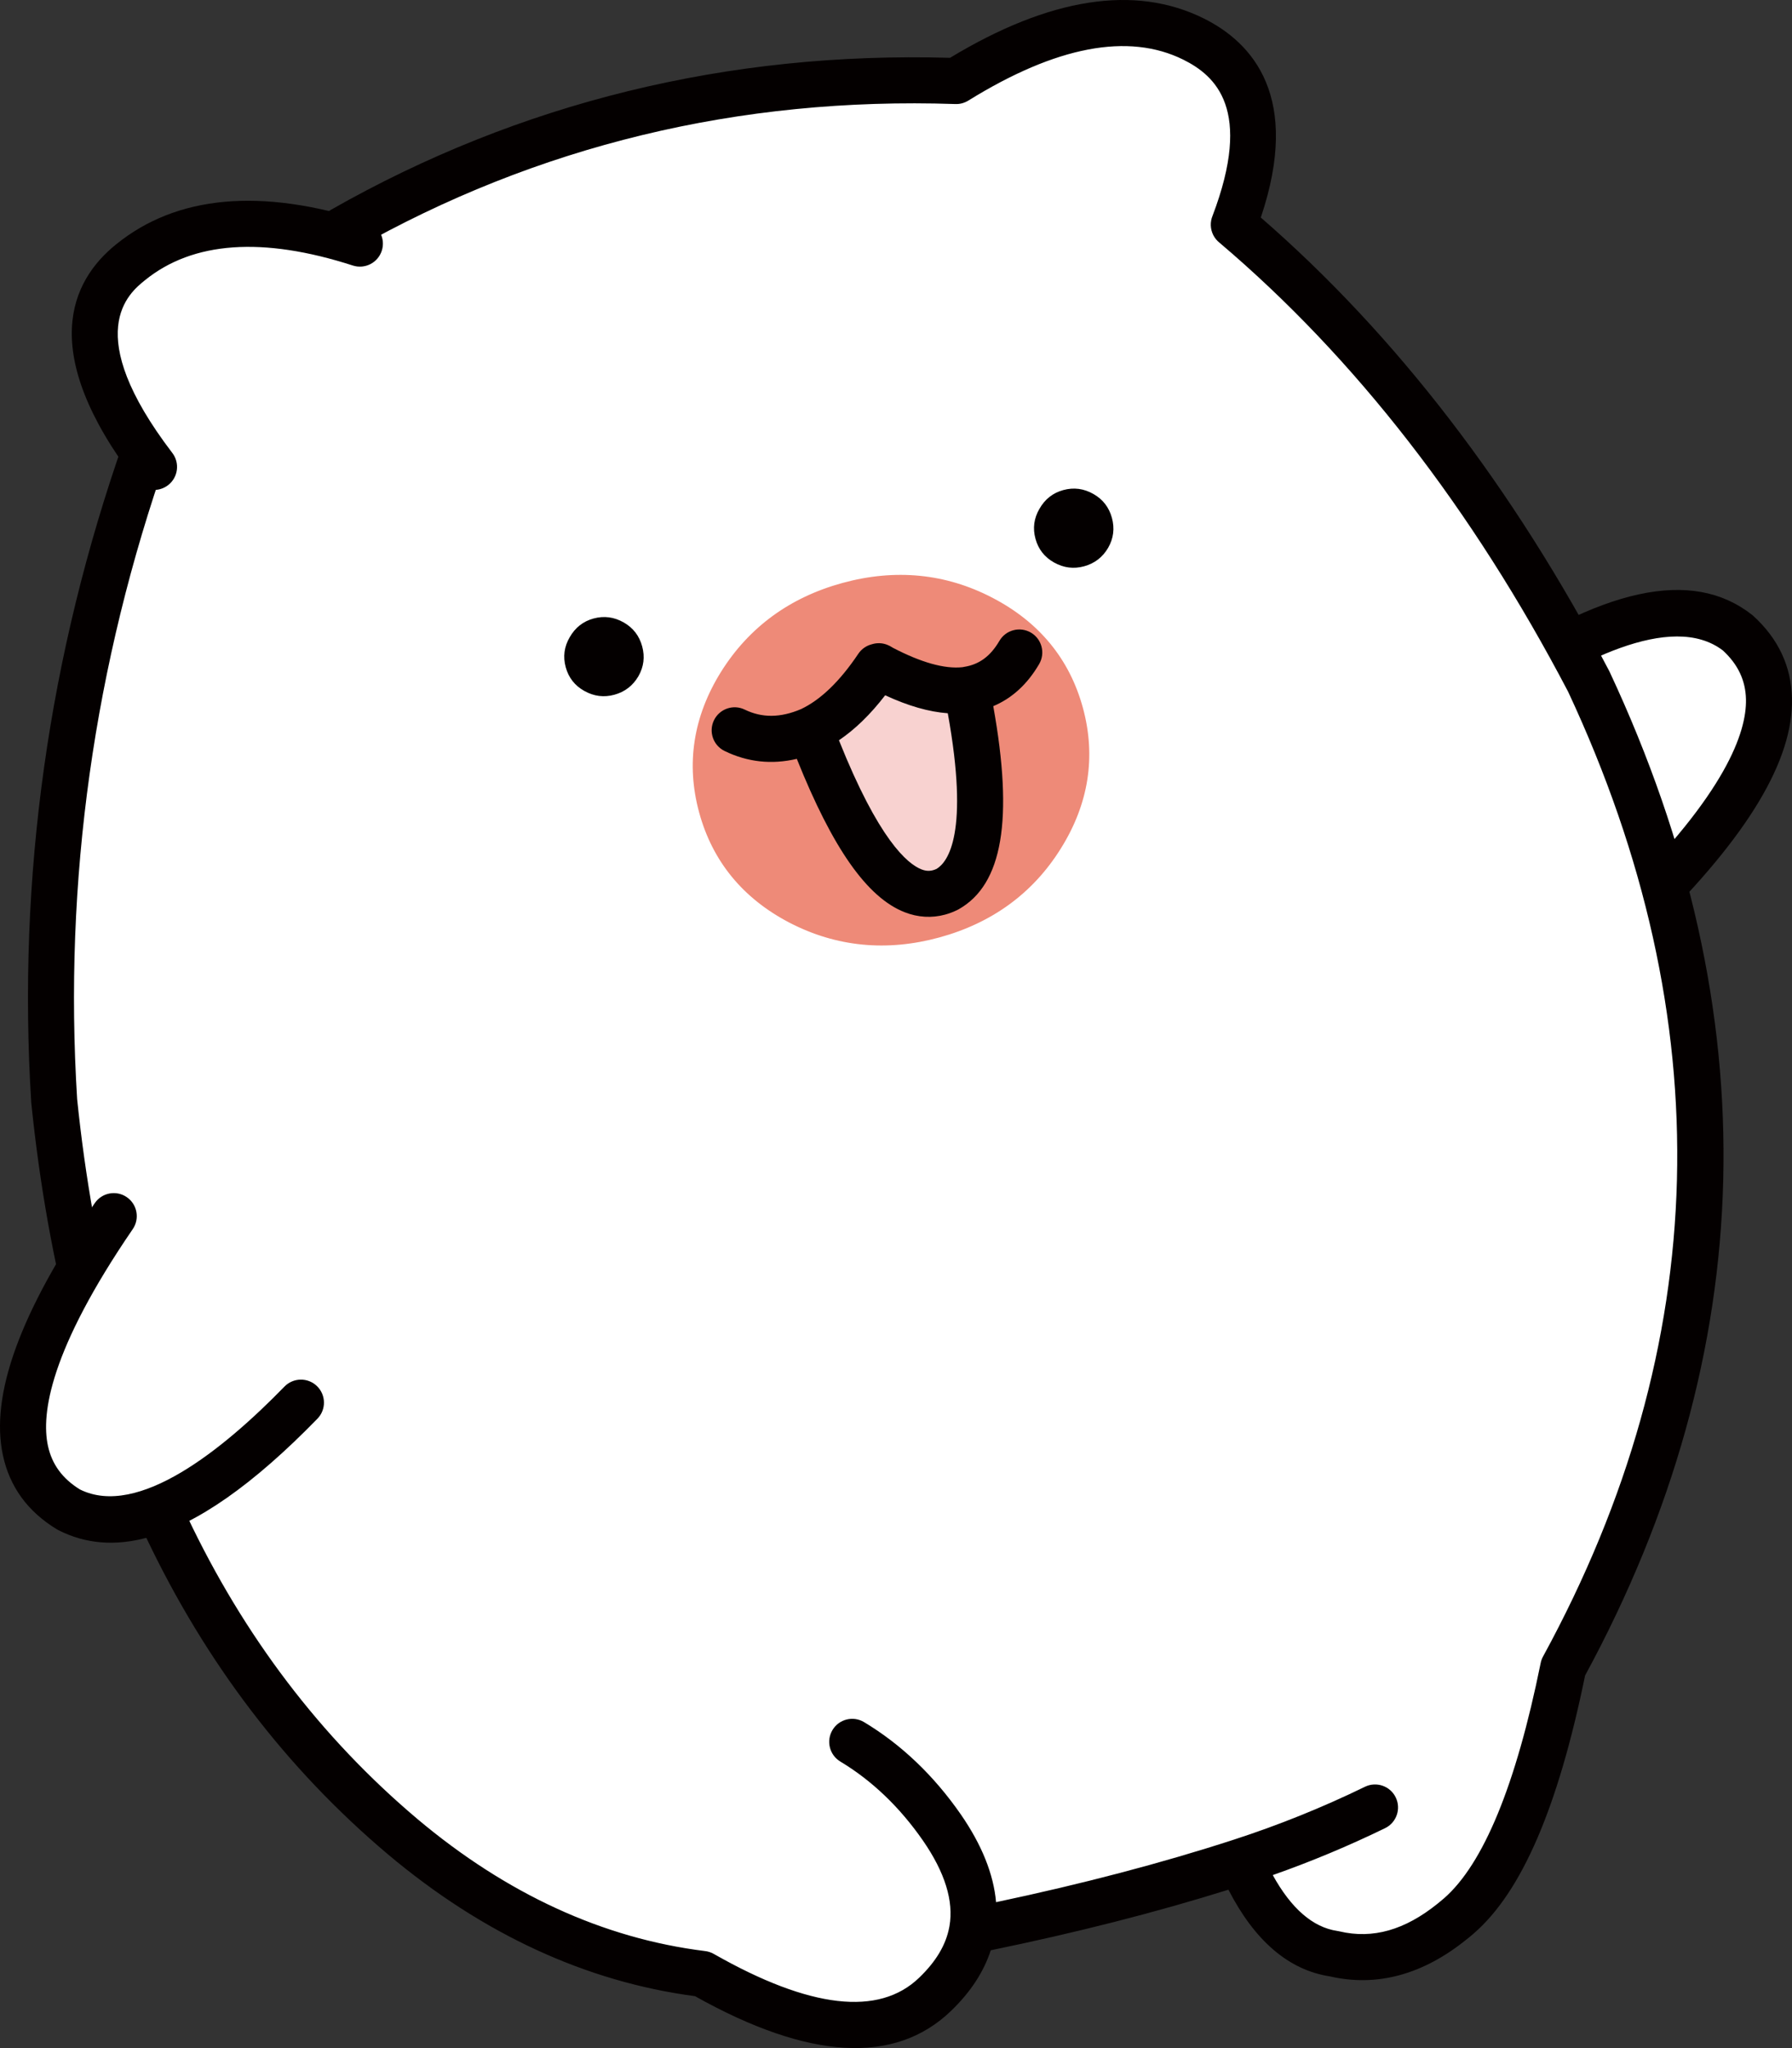 <?xml version="1.0" encoding="utf-8"?>
<!-- Generator: Adobe Illustrator 16.0.0, SVG Export Plug-In . SVG Version: 6.00 Build 0)  -->
<!DOCTYPE svg PUBLIC "-//W3C//DTD SVG 1.0//EN" "http://www.w3.org/TR/2001/REC-SVG-20010904/DTD/svg10.dtd">
<svg version="1.0" id="레이어_1" xmlns="http://www.w3.org/2000/svg" xmlns:xlink="http://www.w3.org/1999/xlink" x="0px"
	 y="0px" width="414.02px" height="472.991px" viewBox="0 0 414.02 472.991" enable-background="new 0 0 414.02 472.991"
	 xml:space="preserve">
<rect x="0" y="0" width="414.02" height="472.991" fill="#333333" stroke="none"/>
<g id="Layer3_15_FILL_00000146461576055400000590000017796482006646491043_">
	<path fill="#FFFFFF" d="M378.363,210.686c-31.455-3.46-42.866-20.305-34.232-50.531c26.614-18.468,45.741-23.137,57.381-14.007
		C416.201,159.468,408.484,180.981,378.363,210.686z"/>
</g>
<path fill="#040000" d="M379.74,215.823c-1.794,0.491-3.793,0.023-5.191-1.395c-2.062-2.09-2.038-5.456,0.053-7.517
	c24.078-23.746,28.943-37.788,28.784-45.386c-0.092-4.375-1.836-8.074-5.331-11.299c-11.914-9.107-34.25,2.737-50.922,14.305
	c-2.414,1.674-5.724,1.076-7.397-1.336c-1.674-2.412-1.075-5.724,1.336-7.397c29.032-20.147,49.864-24.667,63.692-13.823
	c0.099,0.079,0.196,0.16,0.289,0.245c5.792,5.251,8.807,11.672,8.961,19.083c0.299,14.287-10.151,31.682-31.948,53.177
	C381.394,215.143,380.59,215.591,379.74,215.823z"/>
<g id="Layer3_16_FILL_00000103980409979334618360000001338483491606664358_">
	<path fill="#FFFFFF" d="M33.633,103.457l45.495-50.416c43.302-24.61,90.55-36.046,141.744-34.308
		C242.92,5.073,261.2,1.841,275.713,9.04c14.386,7.155,17.485,21.443,9.298,42.864c32.041,27.115,59.378,62.286,82.012,105.515
		c36.434,77.86,34.467,153.766-5.9,227.718c-5.957,29.441-13.988,48.557-24.094,57.342l-0.886,0.76
		c-0.221,0.176-0.441,0.351-0.662,0.525c-8.893,7.188-17.996,9.676-27.31,7.465c-8.79-1.281-15.983-8.369-21.579-21.266
		c10.645-3.445,20.994-7.617,31.051-12.514c-10.057,4.896-20.406,9.068-31.051,12.514c-18.677,6.064-39.363,11.372-62.059,15.926
		c1.314-7.266-1.01-15.205-6.97-23.819c-5.821-8.384-12.726-14.976-20.712-19.775c7.986,4.8,14.891,11.392,20.712,19.775
		c5.96,8.614,8.284,16.554,6.97,23.819c-0.944,5.245-3.787,10.146-8.526,14.703c-11.264,10.866-29.187,9.3-53.769-4.699
		c-24.656-3.044-47.744-13.615-69.264-31.711c-46.024-38.832-72.855-95.453-80.493-169.865
		C9.26,202.943,16.31,152.656,33.633,103.457z"/>
</g>
<path fill="#040000" d="M323.412,456.138c-5.318,1.453-10.731,1.554-16.202,0.292c-9.476-1.472-17.329-8.195-23.395-20.012
	c-16.722,5.231-35.152,9.928-54.913,13.992c-1.617,4.992-4.689,9.685-9.169,13.989c-0.001,0.002-0.003,0.004-0.005,0.006
	c-12.959,12.49-32.858,11.347-59.153-3.396c-25.19-3.329-49.065-14.356-70.978-32.783c-0.006-0.005-0.011-0.009-0.017-0.015
	C42.695,388.65,14.993,330.333,7.242,254.87c-0.005-0.04-0.008-0.081-0.012-0.122c-0.005-0.053-0.009-0.104-0.012-0.155
	c-3.244-51.835,3.97-103.285,21.444-152.919c0.976-2.771,4.011-4.223,6.78-3.249c2.769,0.976,4.223,4.011,3.248,6.78
	C21.7,153.464,14.68,203.476,17.825,253.858c7.472,72.595,33.923,128.526,78.621,166.238c0.001,0.001,0.001,0.001,0.002,0.002
	c20.582,17.307,42.911,27.562,66.369,30.481c0.386,0.039,0.77,0.121,1.146,0.247c0.372,0.123,0.724,0.286,1.052,0.481
	c22.119,12.575,38.048,14.403,47.345,5.436c0.006-0.006,0.012-0.013,0.019-0.018c3.907-3.761,6.182-7.588,6.947-11.697
	c0.012-0.071,0.024-0.141,0.039-0.211c1.006-5.771-1.056-12.414-6.129-19.746c-5.356-7.717-11.777-13.855-19.079-18.244
	c-2.516-1.512-3.33-4.777-1.818-7.294c1.512-2.515,4.776-3.331,7.294-1.817c8.6,5.166,16.116,12.333,22.341,21.299
	c4.853,7.014,7.58,13.805,8.157,20.281c19.841-4.186,38.25-9.02,54.81-14.394c0.041-0.014,0.082-0.026,0.123-0.04
	c10.336-3.35,20.528-7.459,30.295-12.215c2.635-1.279,5.82-0.188,7.105,2.452c1.285,2.639,0.188,5.821-2.452,7.106
	c-8.403,4.092-17.11,7.727-25.954,10.838c4.262,7.721,9.25,12.053,14.87,12.894c0.091,0.013,0.183,0.027,0.274,0.044
	c0.101,0.02,0.2,0.041,0.299,0.066c7.667,1.801,15.082-0.304,22.668-6.43c0.016-0.013,0.031-0.025,0.046-0.037l1.38-1.147
	c9.136-7.951,16.65-26.203,22.336-54.254c0.053-0.298,0.132-0.594,0.238-0.885c0.106-0.293,0.237-0.572,0.389-0.835
	c39.248-71.971,41.178-146.897,5.743-222.701c-22.176-42.328-49.286-77.226-80.588-103.737c-0.28-0.227-0.535-0.479-0.761-0.753
	c-0.508-0.614-0.858-1.321-1.048-2.064c-0.189-0.736-0.223-1.518-0.077-2.294c0.065-0.352,0.167-0.698,0.305-1.035
	c9.392-24.665,0.658-32.412-6.738-36.092c-12.674-6.286-29.367-3.121-49.618,9.414c-0.46,0.293-0.982,0.515-1.507,0.661
	c-0.529,0.14-1.07,0.194-1.605,0.168c-49.93-1.683-96.652,9.628-138.863,33.619c-2.554,1.451-5.798,0.556-7.248-1.995
	c-1.45-2.552-0.557-5.797,1.995-7.248c43.516-24.731,91.599-36.52,142.948-35.049C242.514-0.558,262.23-3.62,278.117,4.26
	c0.008,0.004,0.017,0.008,0.025,0.013c11.337,5.647,22.515,18.188,13.152,45.963c31.222,27.115,58.281,62.311,80.463,104.669
	c0.02,0.039,0.04,0.077,0.06,0.116c0.027,0.054,0.053,0.107,0.077,0.161c36.884,78.852,34.975,156.829-5.682,231.773
	c-6.237,30.46-14.632,49.929-25.655,59.512c-0.013,0.011-0.026,0.022-0.04,0.034l-0.845,0.725c-0.042,0.037-0.085,0.072-0.128,0.108
	c-0.001,0,0,0.001-0.002,0.001c-0.023,0.02-0.047,0.038-0.071,0.058l-0.628,0.499C333.816,451.953,328.66,454.704,323.412,456.138z"
	/>
<g id="Layer3_17_FILL_00000032648872186695799080000015672803729893279620_">
	<path fill="#FFFFFF" d="M26.277,280.857c31.539-2.604,45.955,11.754,43.248,43.074c-22.601,23.207-40.485,31.439-53.654,24.697
		C-1.09,338.355,2.379,315.764,26.277,280.857z"/>
</g>
<path fill="#040000" d="M34.156,355.068c-7.579,2.071-14.453,1.492-20.701-1.706c-0.112-0.058-0.224-0.12-0.332-0.186
	c-6.687-4.05-10.871-9.778-12.438-17.023c-3.02-13.97,3.919-33.038,21.213-58.298c1.657-2.422,4.966-3.041,7.389-1.383
	c2.422,1.658,3.042,4.967,1.383,7.389c-19.104,27.904-21.199,42.617-19.594,50.045c0.925,4.279,3.343,7.576,7.389,10.076
	c13.434,6.666,33.1-9.22,47.259-23.758c2.047-2.104,5.413-2.147,7.516-0.1c2.104,2.049,2.147,5.413,0.1,7.516
	C58.532,342.845,45.551,351.954,34.156,355.068z"/>
<g id="Layer3_18_FILL_00000166671787516695483170000011589367269622394020_">
	<path fill="#EE8A78" d="M162.642,187.418c-3.002-10.987-1.365-21.514,4.911-31.582c6.313-10.078,15.436-16.748,27.369-20.009
		c11.97-3.271,23.217-2.169,33.741,3.307c10.561,5.466,17.342,13.692,20.345,24.679c3.003,10.986,1.348,21.519-4.965,31.596
		c-6.276,10.068-15.398,16.737-27.369,20.009c-11.934,3.261-23.181,2.159-33.741-3.307
		C172.408,206.636,165.645,198.404,162.642,187.418z"/>
</g>
<path fill="#EE8A78" d="M217.023,216.5c-12.174,3.327-23.813,2.184-34.596-3.397c-10.781-5.609-17.809-14.165-20.888-25.431
	c-3.079-11.266-1.38-22.207,5.048-32.518c6.447-10.292,15.887-17.196,28.06-20.523c12.21-3.336,23.85-2.193,34.598,3.399
	c10.814,5.598,17.86,14.149,20.939,25.415c3.079,11.267,1.361,22.213-5.104,32.535C238.673,206.259,229.232,213.164,217.023,216.5z
	 M195.271,136.91c-11.583,3.166-20.559,9.726-26.679,19.496c-6.064,9.728-7.671,20.039-4.772,30.643
	c2.898,10.605,9.524,18.665,19.696,23.957c10.237,5.299,21.302,6.381,32.885,3.216c11.617-3.175,20.593-9.734,26.678-19.494
	c6.102-9.741,7.726-20.056,4.827-30.66c-2.897-10.604-9.542-18.658-19.748-23.941C217.952,134.817,206.888,133.735,195.271,136.91z"
	/>
<g id="Layer3_19_FILL_00000085251403168097787040000000330080997833043645_">
	<path fill="#F8D2D0" d="M202.713,153.954l0.322-0.088c0.128,0.049,0.244,0.123,0.348,0.221c7.939,4.202,14.594,5.949,19.963,5.241
		c5.272,26.03,3.788,41.374-4.454,46.031c-9.998,4.969-20.557-7.273-31.675-36.726C192.695,166.081,197.861,161.187,202.713,153.954
		z"/>
</g>
<path fill="#040000" d="M218.373,211.221c-3.09,0.845-6.285,0.662-9.387-0.556c-8.635-3.392-16.595-14.689-24.892-35.411
	c-5.798,1.366-11.39,0.761-16.684-1.815c-2.64-1.284-3.738-4.465-2.454-7.105c1.285-2.64,4.467-3.738,7.104-2.455
	c4.001,1.947,8.251,1.911,12.988-0.104c4.536-2.137,8.996-6.438,13.255-12.788c0.773-1.153,1.921-1.902,3.171-2.207
	c1.108-0.343,2.31-0.326,3.465,0.116c0.463,0.177,0.899,0.405,1.305,0.682c6.575,3.432,11.99,4.948,16.106,4.511
	c0.129-0.03,0.259-0.056,0.39-0.076c3.5-0.547,6.088-2.458,8.162-6.007c1.48-2.535,4.735-3.388,7.271-1.909
	c2.535,1.481,3.389,4.736,1.908,7.271c-2.71,4.64-6.263,7.892-10.599,9.717c4.717,26.22,2.152,41.175-7.972,46.896
	c-0.081,0.046-0.164,0.09-0.249,0.132C220.314,210.585,219.349,210.955,218.373,211.221z M193.828,170.961
	c9.146,22.919,15.8,28.534,19.045,29.809c1.248,0.49,2.314,0.458,3.524-0.112c2.614-1.583,7.593-8.222,2.578-35.934
	c-4.362-0.317-9.151-1.693-14.468-4.153C201.135,164.96,197.563,168.435,193.828,170.961z"/>
<g id="Layer3_20_FILL_00000156560153026847615200000011270968274789797280_">
	<path fill="#FFFFFF" d="M30.146,60.586c-12.645,10.191-10.83,25.94,5.443,47.249c41.464,0.423,57.317-16.767,47.561-51.572
		C60.409,48.927,42.741,50.368,30.146,60.586z"/>
</g>
<path fill="#040000" d="M36.992,112.963c-2.025,0.554-4.274-0.13-5.628-1.902C8.592,81.242,16.318,64.903,26.81,56.448
	c14.01-11.365,33.518-13.132,57.972-5.243c2.794,0.902,4.328,3.897,3.427,6.691c-0.9,2.792-3.895,4.328-6.69,3.426
	c-20.814-6.715-36.973-5.576-48.023,3.392c-3.707,2.987-14.948,12.046,6.319,39.895c1.781,2.333,1.334,5.669-0.999,7.451
	C38.254,112.488,37.634,112.788,36.992,112.963z"/>
<g id="Layer3_21_FILL_00000176732970115466894890000015212611415742000296_">
	<path fill="#040000" d="M243.551,129.919c2.214,1.231,4.518,1.521,6.91,0.866c2.431-0.664,4.286-2.089,5.566-4.276
		c1.242-2.176,1.531-4.479,0.866-6.91c-0.664-2.431-2.084-4.268-4.261-5.509c-2.225-1.27-4.553-1.572-6.983-0.908
		c-2.393,0.654-4.224,2.093-5.493,4.318c-1.28,2.187-1.588,4.496-0.924,6.926S241.336,128.688,243.551,129.919 M131.626,147.162
		c-1.28,2.187-1.588,4.495-0.924,6.926c0.665,2.431,2.104,4.262,4.318,5.494c2.214,1.232,4.518,1.521,6.91,0.867
		c2.431-0.665,4.286-2.09,5.566-4.276c1.242-2.176,1.53-4.48,0.866-6.911s-2.084-4.267-4.261-5.509
		c-2.225-1.27-4.553-1.572-6.983-0.908C134.727,143.498,132.896,144.937,131.626,147.162z"/>
</g>
</svg>
